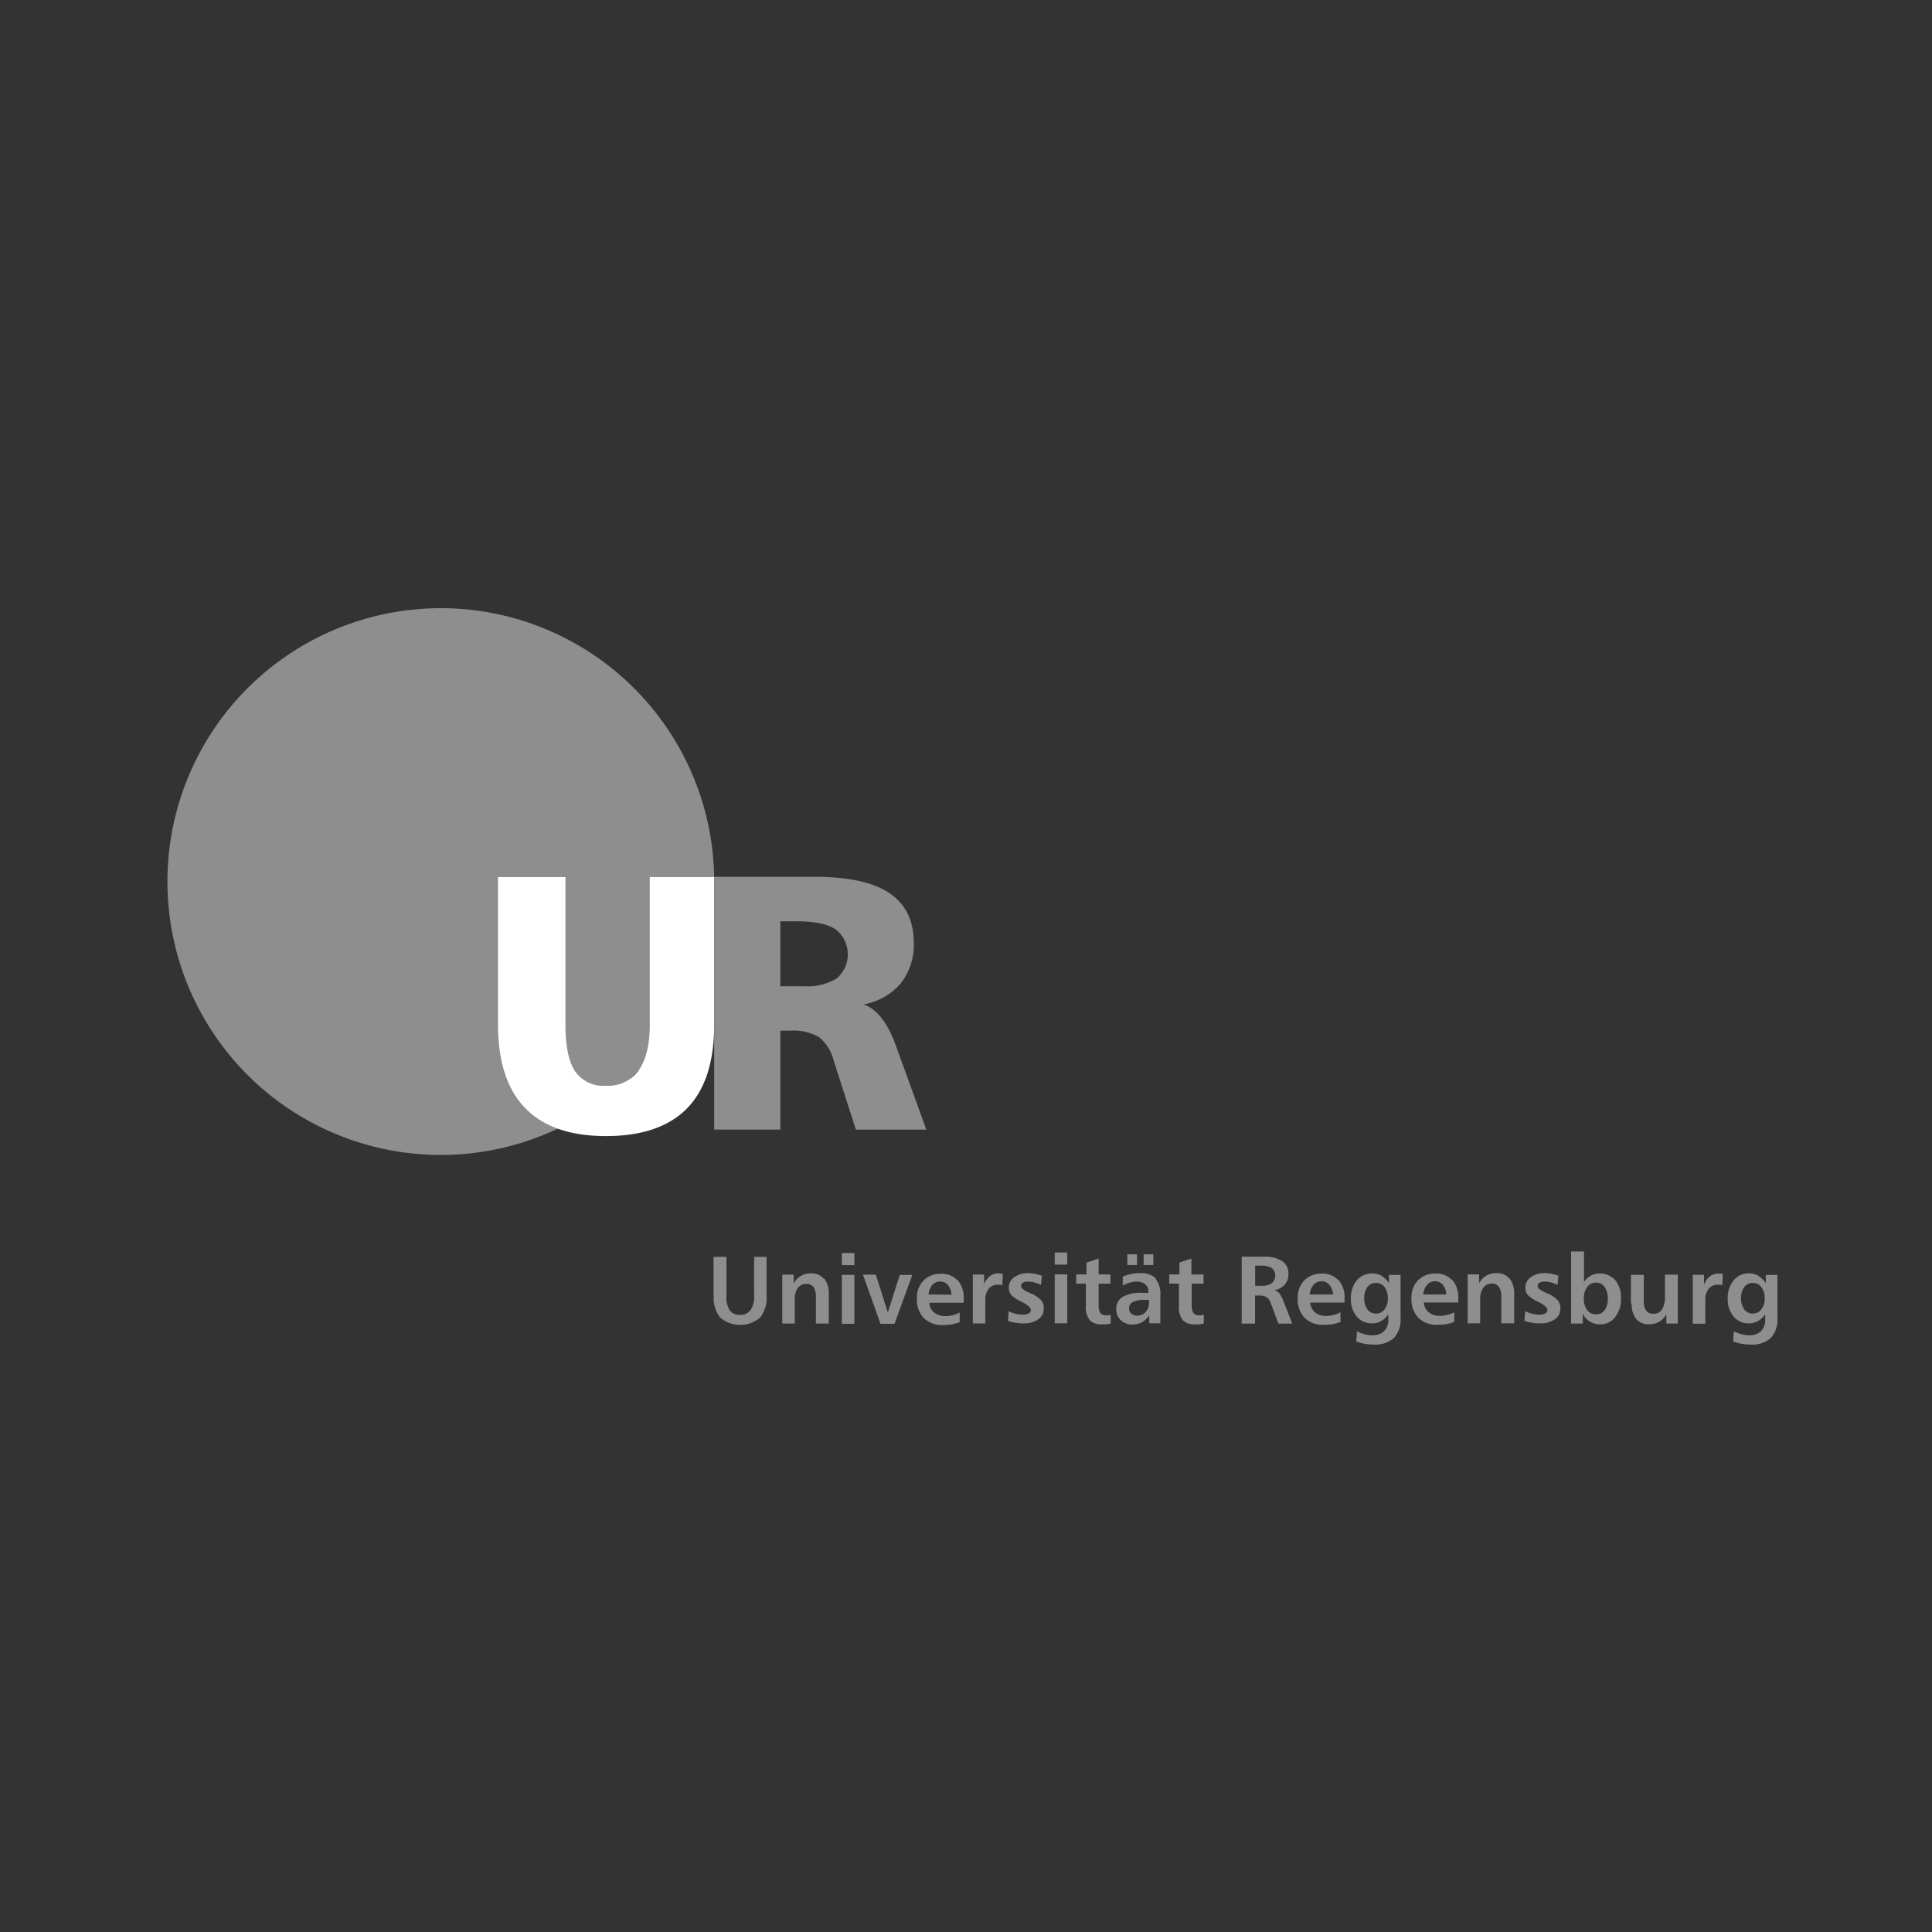 <svg id="Ebene_1" data-name="Ebene 1" xmlns="http://www.w3.org/2000/svg" viewBox="0 0 300 300"><rect x="0" y="0" width="300" height="300" fill="#333333" stroke="none"/><path d="M68.45,179.34A42.45,42.45,0,1,0,26,136.9a42.44,42.44,0,0,0,42.45,42.44Z" style="fill:#8e8e8e"/><path d="M77.32,136.19H87.8v22.89c0,3.36.51,5.78,1.5,7.28a5.35,5.35,0,0,0,4.79,2.24,5.85,5.85,0,0,0,5.09-2.41c1.14-1.6,1.72-4,1.72-7.11V136.19h10v22.89c0,5.79-1.4,10.14-4.19,13s-7,4.33-12.6,4.33-9.74-1.45-12.56-4.35-4.22-7.25-4.22-13V136.19Z" style="fill:#fff"/><path d="M121.17,143.06v10.08h3.68a8.68,8.68,0,0,0,5.1-1.23,4.92,4.92,0,0,0-.2-7.6c-1.25-.83-3.26-1.25-6-1.25Zm-10.27-6.91h15.63q7.82,0,11.58,2.53t3.78,7.71a9.66,9.66,0,0,1-2,6.28,9.84,9.84,0,0,1-5.76,3.29c2.06.76,3.73,2.9,5,6.45v0l4.71,13H132.9l-3.46-10.77a6.76,6.76,0,0,0-2.27-3.6,8,8,0,0,0-4.48-1h-1.52v15.36H110.9V136.15Z" style="fill:#8e8e8e"/><path d="M110.83,201.25a4.79,4.79,0,0,0,1,3.34,4.77,4.77,0,0,0,6.2,0,4.94,4.94,0,0,0,1-3.42v-6h-1.93v6a3.76,3.76,0,0,1-.55,2.24,1.9,1.9,0,0,1-1.65.76,1.83,1.83,0,0,1-1.59-.7,3.85,3.85,0,0,1-.51-2.22v-6.09h-2v6.12Zm17.11-2.69a2.5,2.5,0,0,0-2-.83,3,3,0,0,0-1.58.4,2.94,2.94,0,0,0-1.12,1.17v-1.37h-1.77v7.59h1.94v-3.78a2.85,2.85,0,0,1,.48-1.74,1.56,1.56,0,0,1,1.31-.64,1.29,1.29,0,0,1,1.12.5,2.61,2.61,0,0,1,.37,1.55v4.11h2V201a3.78,3.78,0,0,0-.68-2.44Zm2.78,7h1.95v-7.59h-1.95v7.59Zm0-9.11h1.95v-1.88h-1.95v1.88Zm5.94,9.11h2.24l2.76-7.59h-1.94l-1.86,5.83L136,197.93H134l2.71,7.59Zm12-6.76a3.27,3.27,0,0,0-2.57-1,3.61,3.61,0,0,0-2.72,1.07,3.84,3.84,0,0,0-1,2.79,4.16,4.16,0,0,0,1.07,3,4,4,0,0,0,3,1.09,7.57,7.57,0,0,0,1.38-.11,6.42,6.42,0,0,0,1.2-.34v-1.5a4.47,4.47,0,0,1-1.08.42,5,5,0,0,1-1.15.14,2.63,2.63,0,0,1-1.75-.56,2.08,2.08,0,0,1-.74-1.51h5.34v-.61a4.16,4.16,0,0,0-.91-2.88ZM144.19,201a2.57,2.57,0,0,1,.6-1.5A1.61,1.61,0,0,1,146,199a1.51,1.51,0,0,1,1.2.54,2.54,2.54,0,0,1,.54,1.5Zm11.16-3.28-.3,0a2.11,2.11,0,0,0-1.32.43,3,3,0,0,0-.92,1.27v-1.51h-1.75v7.59H153V202a2.94,2.94,0,0,1,.5-1.86,1.76,1.76,0,0,1,1.47-.64,2,2,0,0,1,.35,0,1.65,1.65,0,0,1,.32.07l.08-1.75-.38-.06Zm5.17.06a4,4,0,0,0-.81-.09,3.65,3.65,0,0,0-2.22.63,1.94,1.94,0,0,0-.84,1.63,1.74,1.74,0,0,0,.39,1.15,5,5,0,0,0,1.52,1l0,0c1,.5,1.51.94,1.51,1.31a.61.61,0,0,1-.32.54,1.72,1.72,0,0,1-.9.19,4.82,4.82,0,0,1-1.12-.13,5.13,5.13,0,0,1-1.11-.41l-.11,1.5a6.93,6.93,0,0,0,1.13.29,7.12,7.12,0,0,0,1.23.1,3.9,3.9,0,0,0,2.35-.63,2,2,0,0,0,.86-1.72,1.87,1.87,0,0,0-.46-1.29,4.8,4.8,0,0,0-1.68-1.06l-.2-.09c-.79-.35-1.19-.69-1.19-1a.58.58,0,0,1,.29-.52,1.46,1.46,0,0,1,.8-.18,3.68,3.68,0,0,1,1,.14,5,5,0,0,1,1,.39l.15-1.44c-.56-.17-1-.28-1.28-.34Zm3.26,7.7h1.94v-7.59h-1.94v7.59Zm0-9.11h1.94v-1.88h-1.94v1.88Zm4.92-.33v1.85h-1.59v1.43h1.5v3.44a3.28,3.28,0,0,0,.59,2.22,2.44,2.44,0,0,0,1.92.66,5.32,5.32,0,0,0,.69,0,4.81,4.81,0,0,0,.66-.13l0-1.37a2.13,2.13,0,0,1-.4.1l-.34,0a1,1,0,0,1-.87-.37,2.17,2.17,0,0,1-.26-1.21v-3.33h1.83v-1.43h-1.83v-2.47l-1.87.62Zm9.71,5.81v.41a2,2,0,0,1-.52,1.46,1.69,1.69,0,0,1-1.32.57,1.28,1.28,0,0,1-.9-.31,1,1,0,0,1-.34-.81,1.06,1.06,0,0,1,.6-1,3.84,3.84,0,0,1,1.8-.33Zm1.09-3.33a3.32,3.32,0,0,0-2.5-.83,6.56,6.56,0,0,0-1.32.13,7.08,7.08,0,0,0-1.34.41l0,1.39a5.42,5.42,0,0,1,1.12-.46,4,4,0,0,1,1-.15,2,2,0,0,1,1.38.42,1.52,1.52,0,0,1,.49,1.21v.11h-1a5.73,5.73,0,0,0-3,.63,2.11,2.11,0,0,0-1,1.9,2.29,2.29,0,0,0,.7,1.72,2.57,2.57,0,0,0,1.85.67,2.9,2.9,0,0,0,1.44-.36,3.25,3.25,0,0,0,1.13-1.06l0,1.23h1.73v-4.33a3.74,3.74,0,0,0-.79-2.63Zm-1.92-2.09h1.51v-1.66h-1.51v1.66Zm-2.53,0h1.51v-1.66h-1.51v1.66Zm8.09-.39v1.85h-1.58v1.43h1.5v3.44a3.34,3.34,0,0,0,.58,2.22,2.47,2.47,0,0,0,1.93.66,5.17,5.17,0,0,0,.68,0,5,5,0,0,0,.67-.13l0-1.37a2.34,2.34,0,0,1-.4.1l-.35,0a1,1,0,0,1-.86-.37,2.17,2.17,0,0,1-.26-1.21v-3.33h1.83v-1.43H185v-2.47l-1.88.62Zm12.65.49a3,3,0,0,1,1.7.38,1.55,1.55,0,0,1,0,2.34,2.44,2.44,0,0,1-1.53.41h-1.06v-3.13Zm-2.91,9h2v-4.36h.65a2.11,2.11,0,0,1,1.17.27,1.88,1.88,0,0,1,.64.94l1.17,3.15h2.16l-1.44-3.62a4.18,4.18,0,0,0-.61-1.13,1.86,1.86,0,0,0-.72-.44,2.73,2.73,0,0,0,1.6-.87,2.44,2.44,0,0,0,.57-1.66,2.28,2.28,0,0,0-1-2,5,5,0,0,0-2.86-.67h-3.4v10.39Zm14.91-6.76a3.24,3.24,0,0,0-2.57-1,3.59,3.59,0,0,0-2.71,1.07,3.8,3.8,0,0,0-1,2.79,4.12,4.12,0,0,0,1.07,3,4,4,0,0,0,3,1.09,7.39,7.39,0,0,0,1.37-.11,6.21,6.21,0,0,0,1.2-.34v-1.5a4.25,4.25,0,0,1-1.07.42,5,5,0,0,1-1.16.14,2.62,2.62,0,0,1-1.74-.56,2.08,2.08,0,0,1-.74-1.51h5.34v-.61a4.12,4.12,0,0,0-.92-2.88ZM203.37,201a2.57,2.57,0,0,1,.6-1.5,1.59,1.59,0,0,1,1.24-.54,1.51,1.51,0,0,1,1.2.54A2.54,2.54,0,0,1,207,201ZM215,199.87a2.88,2.88,0,0,1,.5,1.79,2.58,2.58,0,0,1-.52,1.67,1.63,1.63,0,0,1-1.33.64,1.56,1.56,0,0,1-1.32-.65,2.85,2.85,0,0,1-.49-1.76,2.68,2.68,0,0,1,.49-1.7,1.56,1.56,0,0,1,1.3-.65,1.65,1.65,0,0,1,1.37.66Zm-.46-1.77a3.16,3.16,0,0,0-3.87.72,4.3,4.3,0,0,0-.9,2.84,4.1,4.1,0,0,0,.9,2.77,3,3,0,0,0,2.38,1.06,2.85,2.85,0,0,0,1.4-.35,3.51,3.51,0,0,0,1.13-1.06v.82a2.4,2.4,0,0,1-.66,1.8,2.51,2.51,0,0,1-1.84.64,4.8,4.8,0,0,1-1.16-.15,6.94,6.94,0,0,1-1.21-.46l-.11,1.57a7.25,7.25,0,0,0,1.31.36,7.53,7.53,0,0,0,1.35.12,4.35,4.35,0,0,0,3.17-1,4.25,4.25,0,0,0,1.05-3.15v-6.66h-1.81v1.3a3.13,3.13,0,0,0-1.13-1.13Zm10.91.66a3.24,3.24,0,0,0-2.57-1,3.59,3.59,0,0,0-2.71,1.07,3.8,3.8,0,0,0-1,2.79,4.12,4.12,0,0,0,1.07,3,4,4,0,0,0,3,1.09,7.39,7.39,0,0,0,1.37-.11,6.21,6.21,0,0,0,1.2-.34v-1.5a4.18,4.18,0,0,1-1.08.42,4.83,4.83,0,0,1-1.15.14,2.62,2.62,0,0,1-1.74-.56,2.08,2.08,0,0,1-.74-1.51h5.34v-.61a4.12,4.12,0,0,0-.92-2.88ZM221,201a2.57,2.57,0,0,1,.6-1.5,1.59,1.59,0,0,1,1.24-.54,1.51,1.51,0,0,1,1.2.54,2.54,2.54,0,0,1,.54,1.5Zm13.37-2.48a2.49,2.49,0,0,0-2-.83,3,3,0,0,0-1.58.4,2.92,2.92,0,0,0-1.11,1.17v-1.37h-1.78v7.59h1.94v-3.78a2.85,2.85,0,0,1,.49-1.74,1.53,1.53,0,0,1,1.3-.64,1.31,1.31,0,0,1,1.13.5,2.69,2.69,0,0,1,.36,1.55v4.11h2V201a3.72,3.72,0,0,0-.69-2.44Zm6.36-.74a4.17,4.17,0,0,0-.81-.09,3.61,3.61,0,0,0-2.22.63,1.94,1.94,0,0,0-.84,1.63,1.74,1.74,0,0,0,.39,1.15,4.86,4.86,0,0,0,1.52,1l0,0c1,.5,1.51.94,1.51,1.31a.61.61,0,0,1-.32.54,1.75,1.75,0,0,1-.9.19,4.82,4.82,0,0,1-1.12-.13,5.13,5.13,0,0,1-1.11-.41l-.11,1.5a6.68,6.68,0,0,0,1.13.29,7.12,7.12,0,0,0,1.23.1,3.92,3.92,0,0,0,2.35-.63,2,2,0,0,0,.86-1.72,1.87,1.87,0,0,0-.46-1.29,5,5,0,0,0-1.68-1.06l-.2-.09c-.79-.35-1.19-.69-1.19-1a.57.57,0,0,1,.28-.52,1.52,1.52,0,0,1,.81-.18,3.61,3.61,0,0,1,1,.14,4.8,4.8,0,0,1,1,.39l.14-1.44c-.55-.17-1-.28-1.27-.34Zm8.44,2.07a3.07,3.07,0,0,1,.49,1.84,2.84,2.84,0,0,1-.5,1.75,1.6,1.6,0,0,1-1.33.66,1.65,1.65,0,0,1-1.37-.66,2.82,2.82,0,0,1-.52-1.79,2.91,2.91,0,0,1,.53-1.83,1.71,1.71,0,0,1,1.42-.66,1.49,1.49,0,0,1,1.28.69ZM244,205.52h1.77V204a3.06,3.06,0,0,0,1.11,1.22,3,3,0,0,0,1.58.42,2.85,2.85,0,0,0,2.34-1.12,4.47,4.47,0,0,0,.91-2.92,4.23,4.23,0,0,0-.89-2.81,3.18,3.18,0,0,0-3.79-.71,3.06,3.06,0,0,0-1.07,1v-4.75h-2v11.21Zm9.37-3.15a3.71,3.71,0,0,0,.69,2.43,2.49,2.49,0,0,0,2,.83,3,3,0,0,0,1.58-.4,2.86,2.86,0,0,0,1.11-1.17v1.46h1.78v-7.59h-2v3.38a3.68,3.68,0,0,1-.45,2,1.5,1.5,0,0,1-1.33.69,1.3,1.3,0,0,1-1.13-.49,2.61,2.61,0,0,1-.37-1.55v-4h-2v4.44Zm13.77-4.61-.29,0a2.07,2.07,0,0,0-1.32.43,2.94,2.94,0,0,0-.93,1.27v-1.51h-1.75v7.59h1.95V202a3,3,0,0,1,.5-1.86,1.76,1.76,0,0,1,1.47-.64,2,2,0,0,1,.35,0,1.5,1.5,0,0,1,.32.07l.08-1.75-.38-.06Zm6.37,2.11a2.82,2.82,0,0,1,.51,1.79,2.59,2.59,0,0,1-.53,1.67,1.61,1.61,0,0,1-1.32.64,1.56,1.56,0,0,1-1.32-.65,2.85,2.85,0,0,1-.5-1.76,2.69,2.69,0,0,1,.5-1.7,1.56,1.56,0,0,1,1.3-.65,1.62,1.62,0,0,1,1.36.66Zm-.45-1.77a3,3,0,0,0-1.51-.37,2.92,2.92,0,0,0-2.36,1.09,4.3,4.3,0,0,0-.91,2.84,4.11,4.11,0,0,0,.91,2.77,3,3,0,0,0,2.38,1.06,2.81,2.81,0,0,0,1.39-.35,3.44,3.44,0,0,0,1.14-1.06v.82a2.4,2.4,0,0,1-.66,1.8,2.53,2.53,0,0,1-1.84.64,4.74,4.74,0,0,1-1.16-.15,6.65,6.65,0,0,1-1.21-.46l-.12,1.57a7.57,7.57,0,0,0,2.66.48,4.36,4.36,0,0,0,3.18-1,4.25,4.25,0,0,0,1.05-3.15v-6.66h-1.81v1.3a3.21,3.21,0,0,0-1.13-1.13Z" style="fill:#8e8e8e"/></svg>